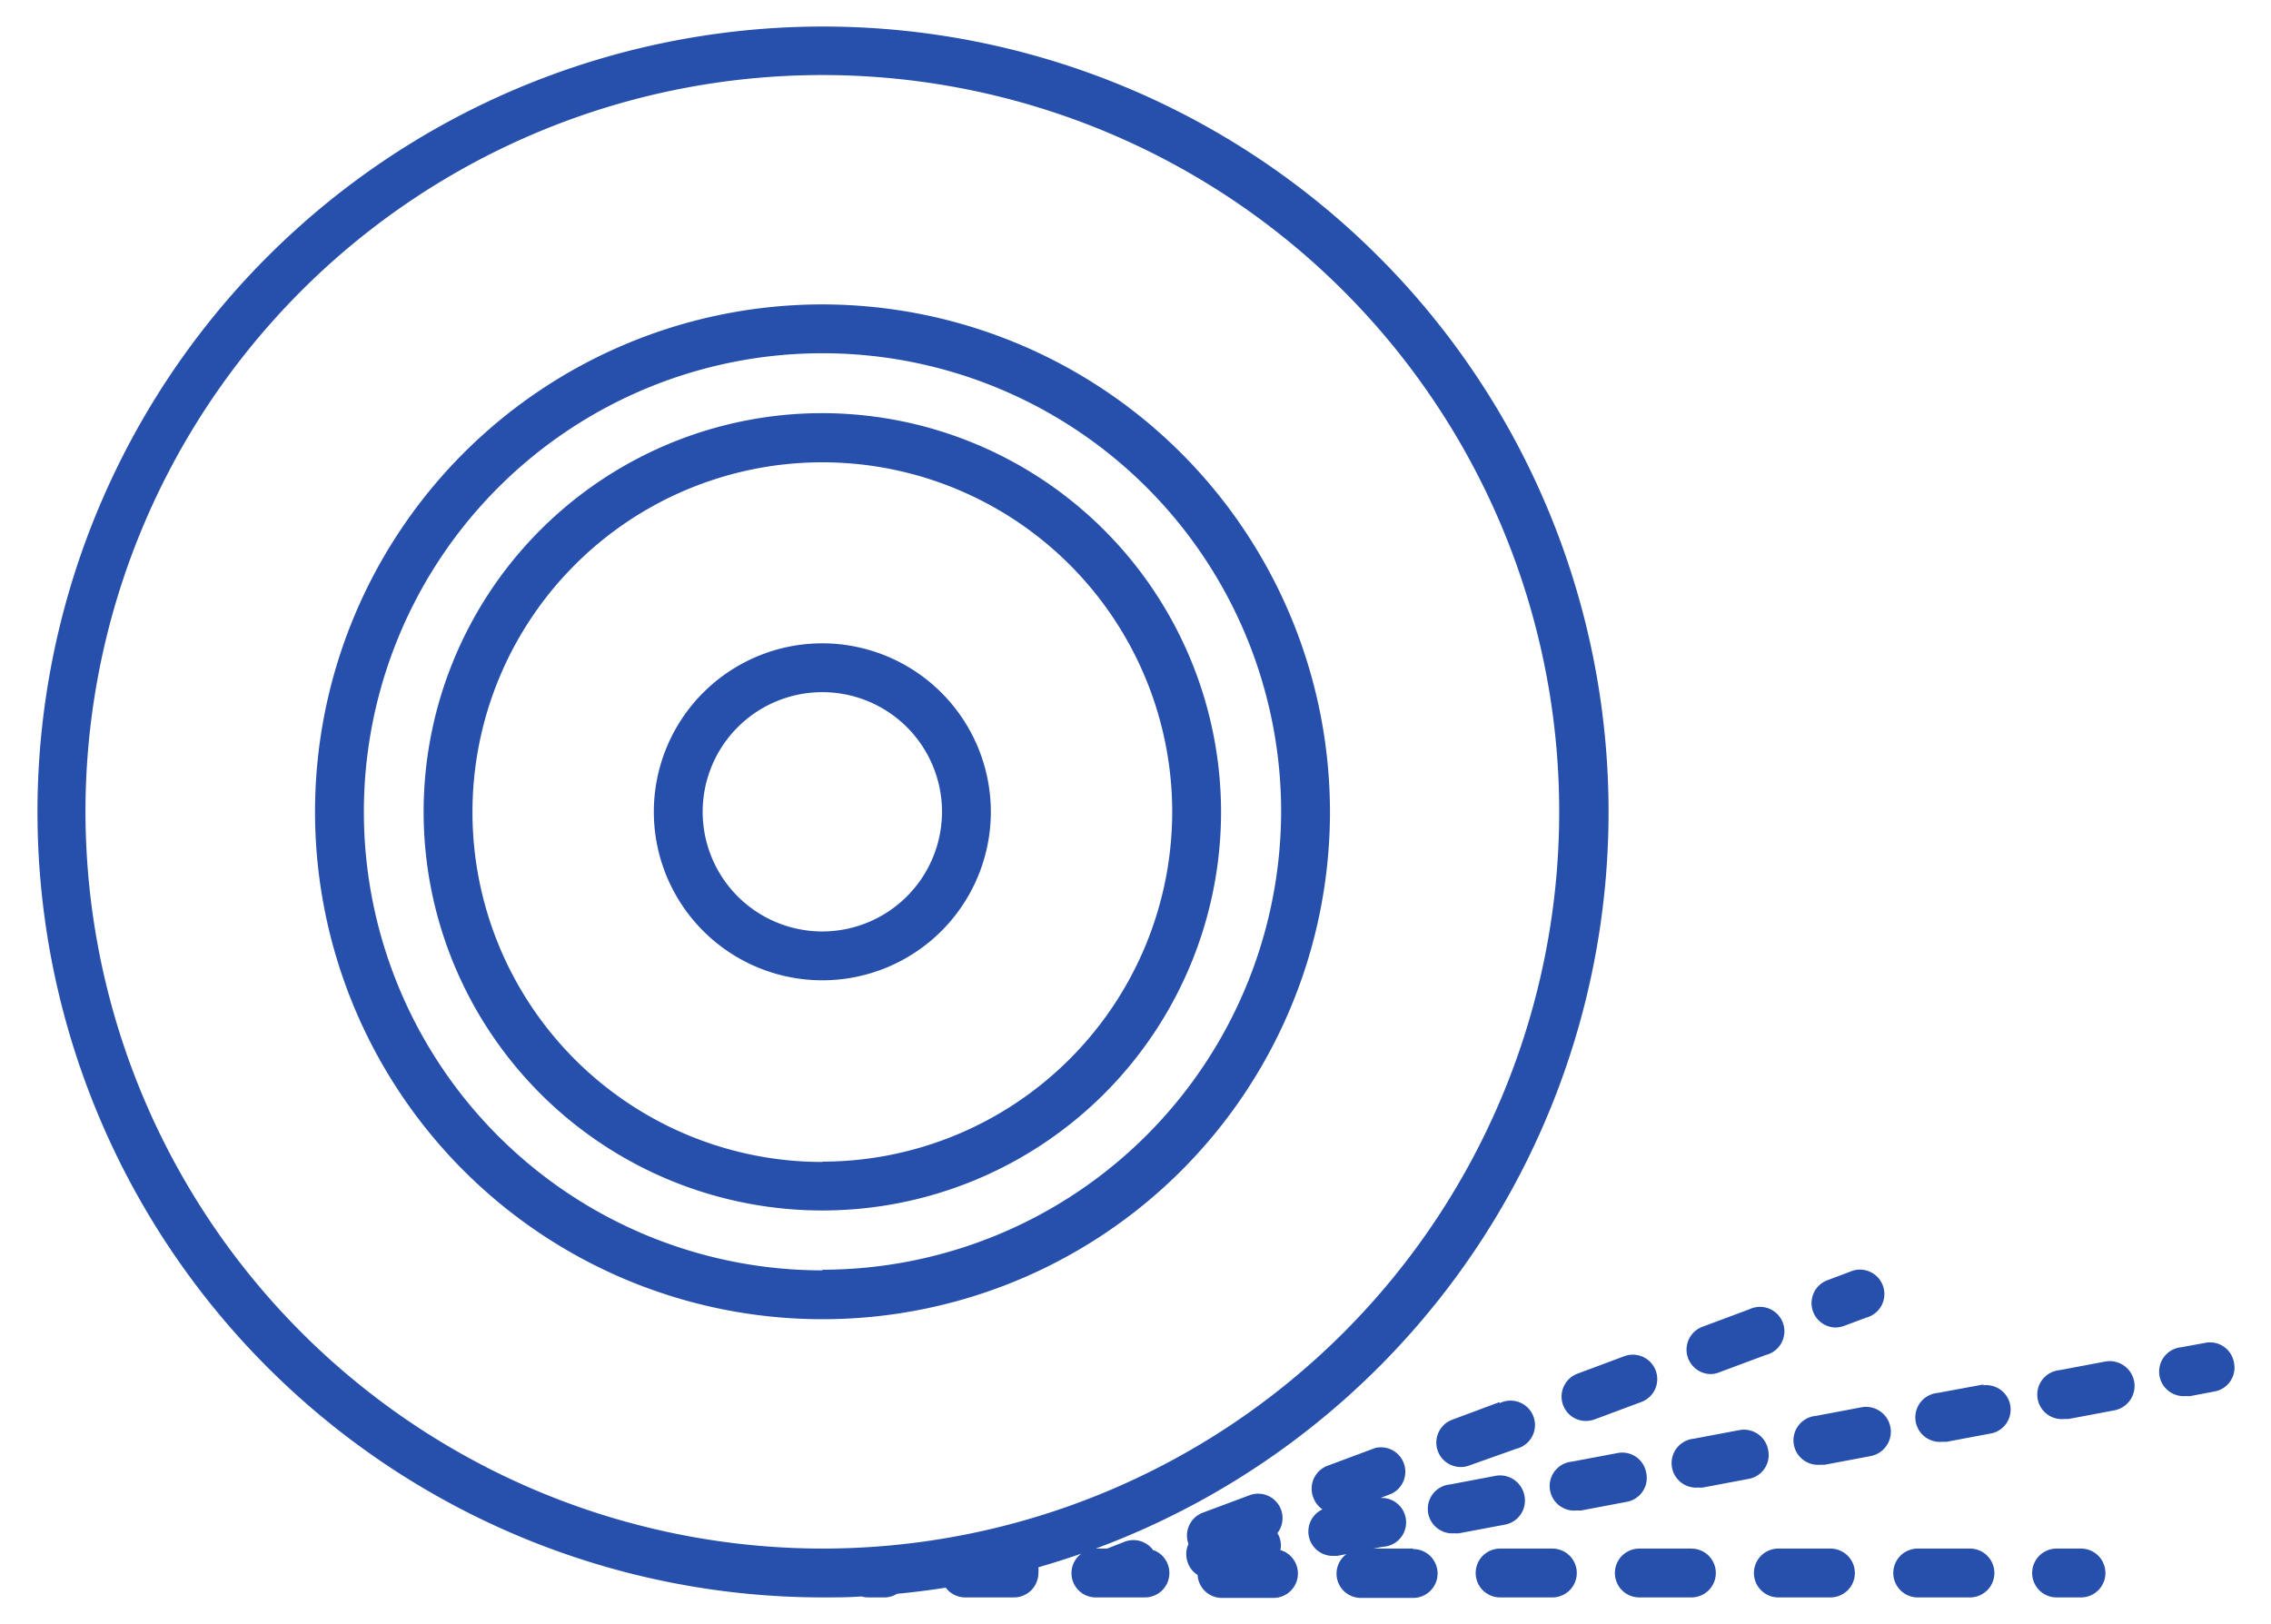 <svg id="Calque_1" data-name="Calque 1" xmlns="http://www.w3.org/2000/svg" viewBox="0 0 139.49 99.74"><defs><style>.cls-1{fill:#2750ad;}</style></defs><path class="cls-1" d="M127.82,95.13h-1.5a1.5,1.5,0,0,0,0,3h1.5a1.5,1.5,0,0,0,0-3Z"/><path class="cls-1" d="M103.89,95.13h-3.2a1.5,1.5,0,0,0,0,3h3.2a1.5,1.5,0,0,0,0-3Z"/><path class="cls-1" d="M78.65,95.19a1.3,1.3,0,0,0,0-.52,1.39,1.39,0,0,0-.19-.49,1.5,1.5,0,0,0-1.7-2.33l-2.87,1.07A1.5,1.5,0,0,0,73,94.85h0a1.45,1.45,0,0,0-.11.9,1.48,1.48,0,0,0,.67,1,1.49,1.49,0,0,0,1.49,1.41h3.2a1.5,1.5,0,0,0,.39-2.94Z"/><path class="cls-1" d="M86.8,95.13H84.35l.59-.11a1.49,1.49,0,0,0-.15-3l.68-.26a1.5,1.5,0,0,0-1-2.81l-2.87,1.07A1.5,1.5,0,0,0,80.67,92a1.45,1.45,0,0,0,.56.72,1.5,1.5,0,0,0,.63,2.86l.27,0,.57-.11a1.49,1.49,0,0,0,.9,2.69h3.2a1.5,1.5,0,1,0,0-3Z"/><path class="cls-1" d="M95.35,95.13H92.14a1.5,1.5,0,1,0,0,3h3.21a1.5,1.5,0,0,0,0-3Z"/><path class="cls-1" d="M112.43,95.13h-3.2a1.5,1.5,0,0,0,0,3h3.2a1.5,1.5,0,0,0,0-3Z"/><path class="cls-1" d="M121,95.13h-3.21a1.5,1.5,0,1,0,0,3H121a1.5,1.5,0,1,0,0-3Z"/><path class="cls-1" d="M96,86.29a1.49,1.49,0,0,0,1.4,1,1.64,1.64,0,0,0,.53-.09l2.87-1.07a1.5,1.5,0,1,0-1.05-2.81l-2.87,1.07A1.5,1.5,0,0,0,96,86.29Z"/><path class="cls-1" d="M105.05,84.41a1.42,1.42,0,0,0,.53-.1l2.87-1.07a1.5,1.5,0,1,0-1-2.81l-2.87,1.07a1.5,1.5,0,0,0,.52,2.91Z"/><path class="cls-1" d="M92.08,86.14l-2.87,1.07a1.5,1.5,0,0,0,.52,2.91,1.42,1.42,0,0,0,.53-.1L93.13,89a1.5,1.5,0,1,0-1-2.81Z"/><path class="cls-1" d="M112.71,81.55a1.64,1.64,0,0,0,.53-.09l1.4-.52a1.5,1.5,0,1,0-1-2.82l-1.41.53a1.5,1.5,0,0,0,.52,2.9Z"/><path class="cls-1" d="M121.82,85.05l-2.81.52a1.5,1.5,0,0,0,.28,3l.28,0,2.81-.53a1.5,1.5,0,0,0-.56-2.94Z"/><path class="cls-1" d="M93.63,91.86a1.52,1.52,0,0,0-1.76-1.2l-2.8.53a1.5,1.5,0,0,0,.27,3,1.33,1.33,0,0,0,.28,0l2.81-.53A1.5,1.5,0,0,0,93.63,91.86Z"/><path class="cls-1" d="M129.31,83.64l-2.81.53a1.5,1.5,0,0,0,.28,3l.27,0,2.81-.53a1.5,1.5,0,1,0-.55-3Z"/><path class="cls-1" d="M114.34,86.45l-2.81.53a1.5,1.5,0,0,0,.27,3l.28,0,2.81-.53a1.5,1.5,0,0,0-.55-3Z"/><path class="cls-1" d="M108.6,89.05a1.51,1.51,0,0,0-1.75-1.2l-2.81.53a1.5,1.5,0,0,0,.28,3,1.24,1.24,0,0,0,.27,0l2.81-.53A1.49,1.49,0,0,0,108.6,89.05Z"/><path class="cls-1" d="M101.11,90.46a1.49,1.49,0,0,0-1.75-1.2l-2.81.53a1.5,1.5,0,0,0,.28,3l.28,0,2.8-.53A1.49,1.49,0,0,0,101.11,90.46Z"/><path class="cls-1" d="M137.21,83.68a1.49,1.49,0,0,0-1.75-1.19l-1.47.27a1.5,1.5,0,0,0,.27,3,1.33,1.33,0,0,0,.28,0l1.48-.28A1.49,1.49,0,0,0,137.21,83.68Z"/><path class="cls-1" d="M50.51,39.52A10.35,10.35,0,1,0,60.86,49.87,10.36,10.36,0,0,0,50.51,39.52Zm0,17.7a7.35,7.35,0,1,1,7.35-7.35A7.36,7.36,0,0,1,50.51,57.22Z"/><path class="cls-1" d="M50.51,25.38A24.49,24.49,0,1,0,75,49.87,24.52,24.52,0,0,0,50.51,25.38Zm0,46A21.49,21.49,0,1,1,72,49.87,21.51,21.51,0,0,1,50.51,71.36Z"/><path class="cls-1" d="M50.51,18.7A31.17,31.17,0,1,0,81.69,49.87,31.2,31.2,0,0,0,50.51,18.7Zm0,59.34A28.17,28.17,0,1,1,78.69,49.87,28.21,28.21,0,0,1,50.51,78Z"/><path class="cls-1" d="M70.84,95.24a1.5,1.5,0,0,0-1.74-.54L68,95.13h-.7a48.25,48.25,0,1,0-16.74,3c.79,0,1.58,0,2.36-.06a1.34,1.34,0,0,0,.4.06h1a1.42,1.42,0,0,0,.77-.22c1-.1,2-.22,3-.38a1.49,1.49,0,0,0,1.19.6h3a1.5,1.5,0,0,0,1.5-1.5,2,2,0,0,0,0-.35q1.34-.39,2.64-.84a1.49,1.49,0,0,0,.9,2.69h3a1.5,1.5,0,0,0,.57-2.89ZM5.25,49.87A45.26,45.26,0,1,1,50.51,95.13,45.31,45.31,0,0,1,5.25,49.87Z"/></svg>
